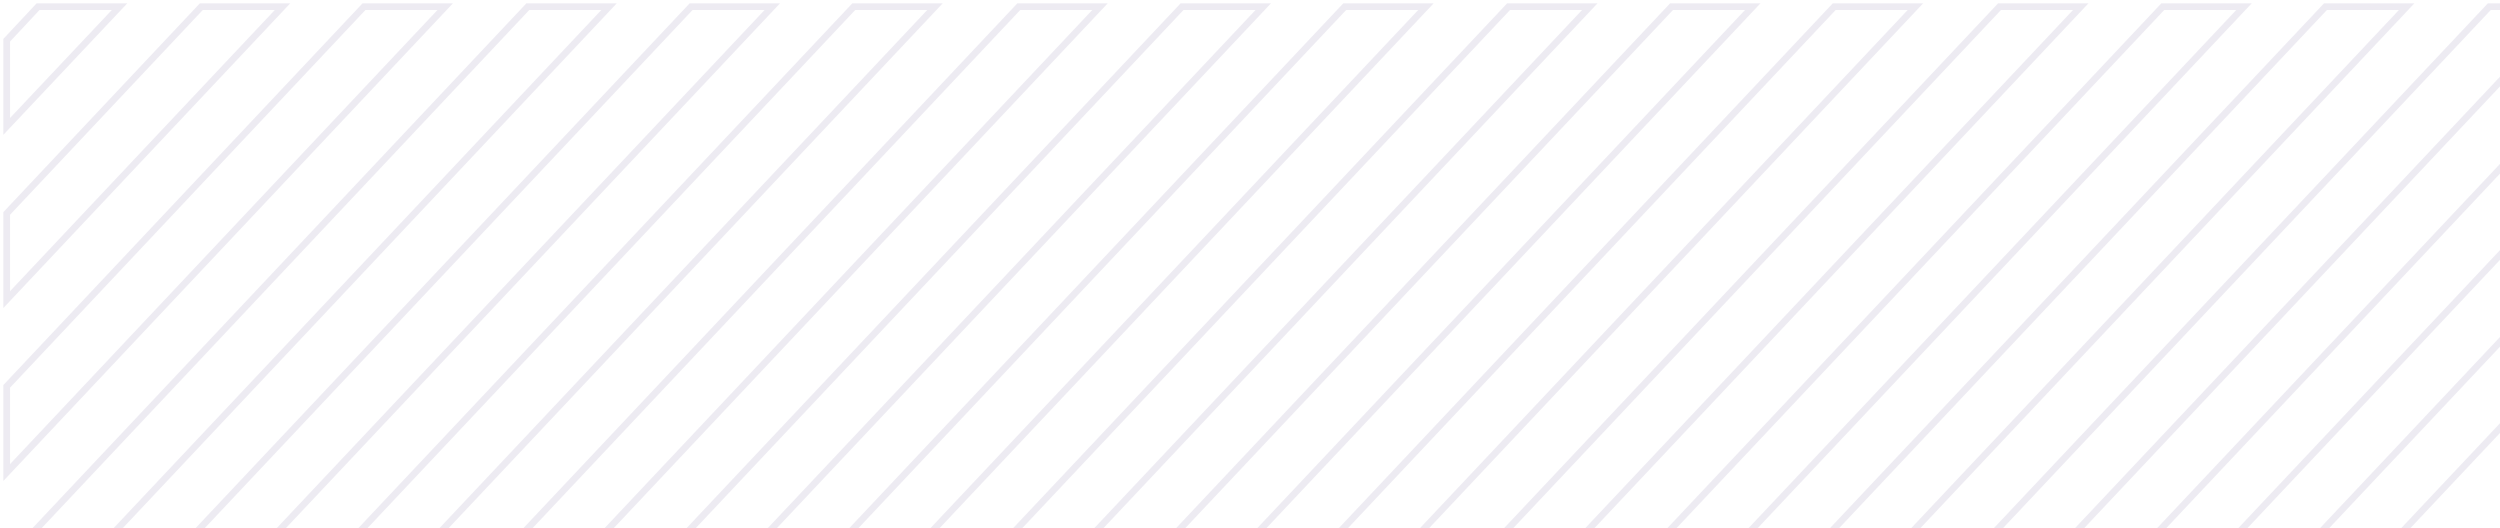 <?xml version="1.0" encoding="UTF-8"?> <svg xmlns="http://www.w3.org/2000/svg" width="374" height="79" viewBox="0 0 374 79" fill="none"> <path opacity="0.5" fill-rule="evenodd" clip-rule="evenodd" d="M18.376 79L91.473 1.343L92.266 0.5H91.109H78.963H78.747L78.599 0.657L4.867 79H6.24L79.179 1.5H89.952L17.002 79H18.376ZM42.778 79L115.897 1.343L116.69 0.5H115.533H103.387H103.171L103.023 0.657L29.264 79H30.637L103.603 1.5H114.375L41.404 79H42.778ZM67.124 79L140.233 1.343L141.026 0.5H139.869H127.723H127.507L127.358 0.657L53.611 79H54.984L127.939 1.5H138.711L65.751 79H67.124ZM91.823 79L164.919 1.343L165.713 0.5H164.555H152.409H152.193L152.045 0.657L78.309 79H79.683L152.625 1.5H163.398L90.45 79H91.823ZM116.233 79L189.343 1.343L190.137 0.5H188.979H176.833H176.617L176.469 0.657L102.718 79H104.091L177.049 1.5H187.822L114.86 79H116.233ZM140.575 79L213.679 1.343L214.472 0.5H213.315H201.169H200.953L200.805 0.657L127.06 79H128.433L201.385 1.5H212.158L139.202 79H140.575ZM165.087 79L238.191 1.343L238.984 0.5H237.826H225.68H225.464L225.316 0.657L151.571 79H152.944L225.896 1.5H236.669L163.714 79H165.087ZM189.47 79L262.57 1.343L263.364 0.5H262.206H250.06H249.844L249.696 0.657L175.954 79H177.327L250.276 1.5H261.049L188.097 79H189.47ZM213.81 79L286.906 1.343L287.7 0.5H286.542H274.396H274.18L274.032 0.657L200.293 79H201.667L274.612 1.5H285.385L212.436 79H213.81ZM238.535 79L311.637 1.343L312.43 0.5H311.273H299.127H298.911L298.763 0.657L225.019 79H226.392L299.343 1.5H310.116L237.162 79H238.535ZM262.961 79L336.061 1.343L336.854 0.5H335.697H323.551H323.335L323.186 0.657L249.444 79H250.817L323.767 1.5H334.539L261.587 79H262.961ZM287.3 79L360.397 1.343L361.19 0.5H360.033H347.887H347.671L347.522 0.657L273.774 79H275.147L348.103 1.5H358.875L285.926 79H287.3ZM374 64.77L360.603 79H359.23L374 63.311V64.77ZM374 50.41L347.085 79H348.459L374 51.869V50.41ZM374 38.875L336.228 79H334.855L374 37.416V38.875ZM374 24.514L322.711 79H324.084L374 25.973V24.514ZM374 12.93L311.803 79H310.43L374 11.471V12.93ZM374 0.5H372.398H372.182L372.034 0.657L298.286 79H299.659L372.614 1.5H374V0.5ZM5.692 0.5H5.475L5.326 0.659L0.635 5.679L0.5 5.823V6.021V18.912V20.172L1.364 19.255L18.246 1.343L19.04 0.5H17.882H5.692ZM1.5 6.218L5.909 1.5H16.723L1.5 17.653V6.218ZM30.116 0.5H29.899L29.751 0.657L0.636 31.589L0.5 31.733V31.931V44.823V46.084L1.364 45.166L42.626 1.343L43.419 0.5H42.262H30.116ZM1.5 32.13L30.331 1.5H41.104L1.5 43.563V32.13ZM54.452 0.5H54.235L54.087 0.657L0.636 57.457L0.5 57.602V57.8V70.692V71.952L1.364 71.034L66.962 1.343L67.755 0.5H66.598H54.452ZM1.5 57.998L54.667 1.5H65.44L1.5 69.431V57.998Z" fill="#DDD8E6"></path> </svg> 